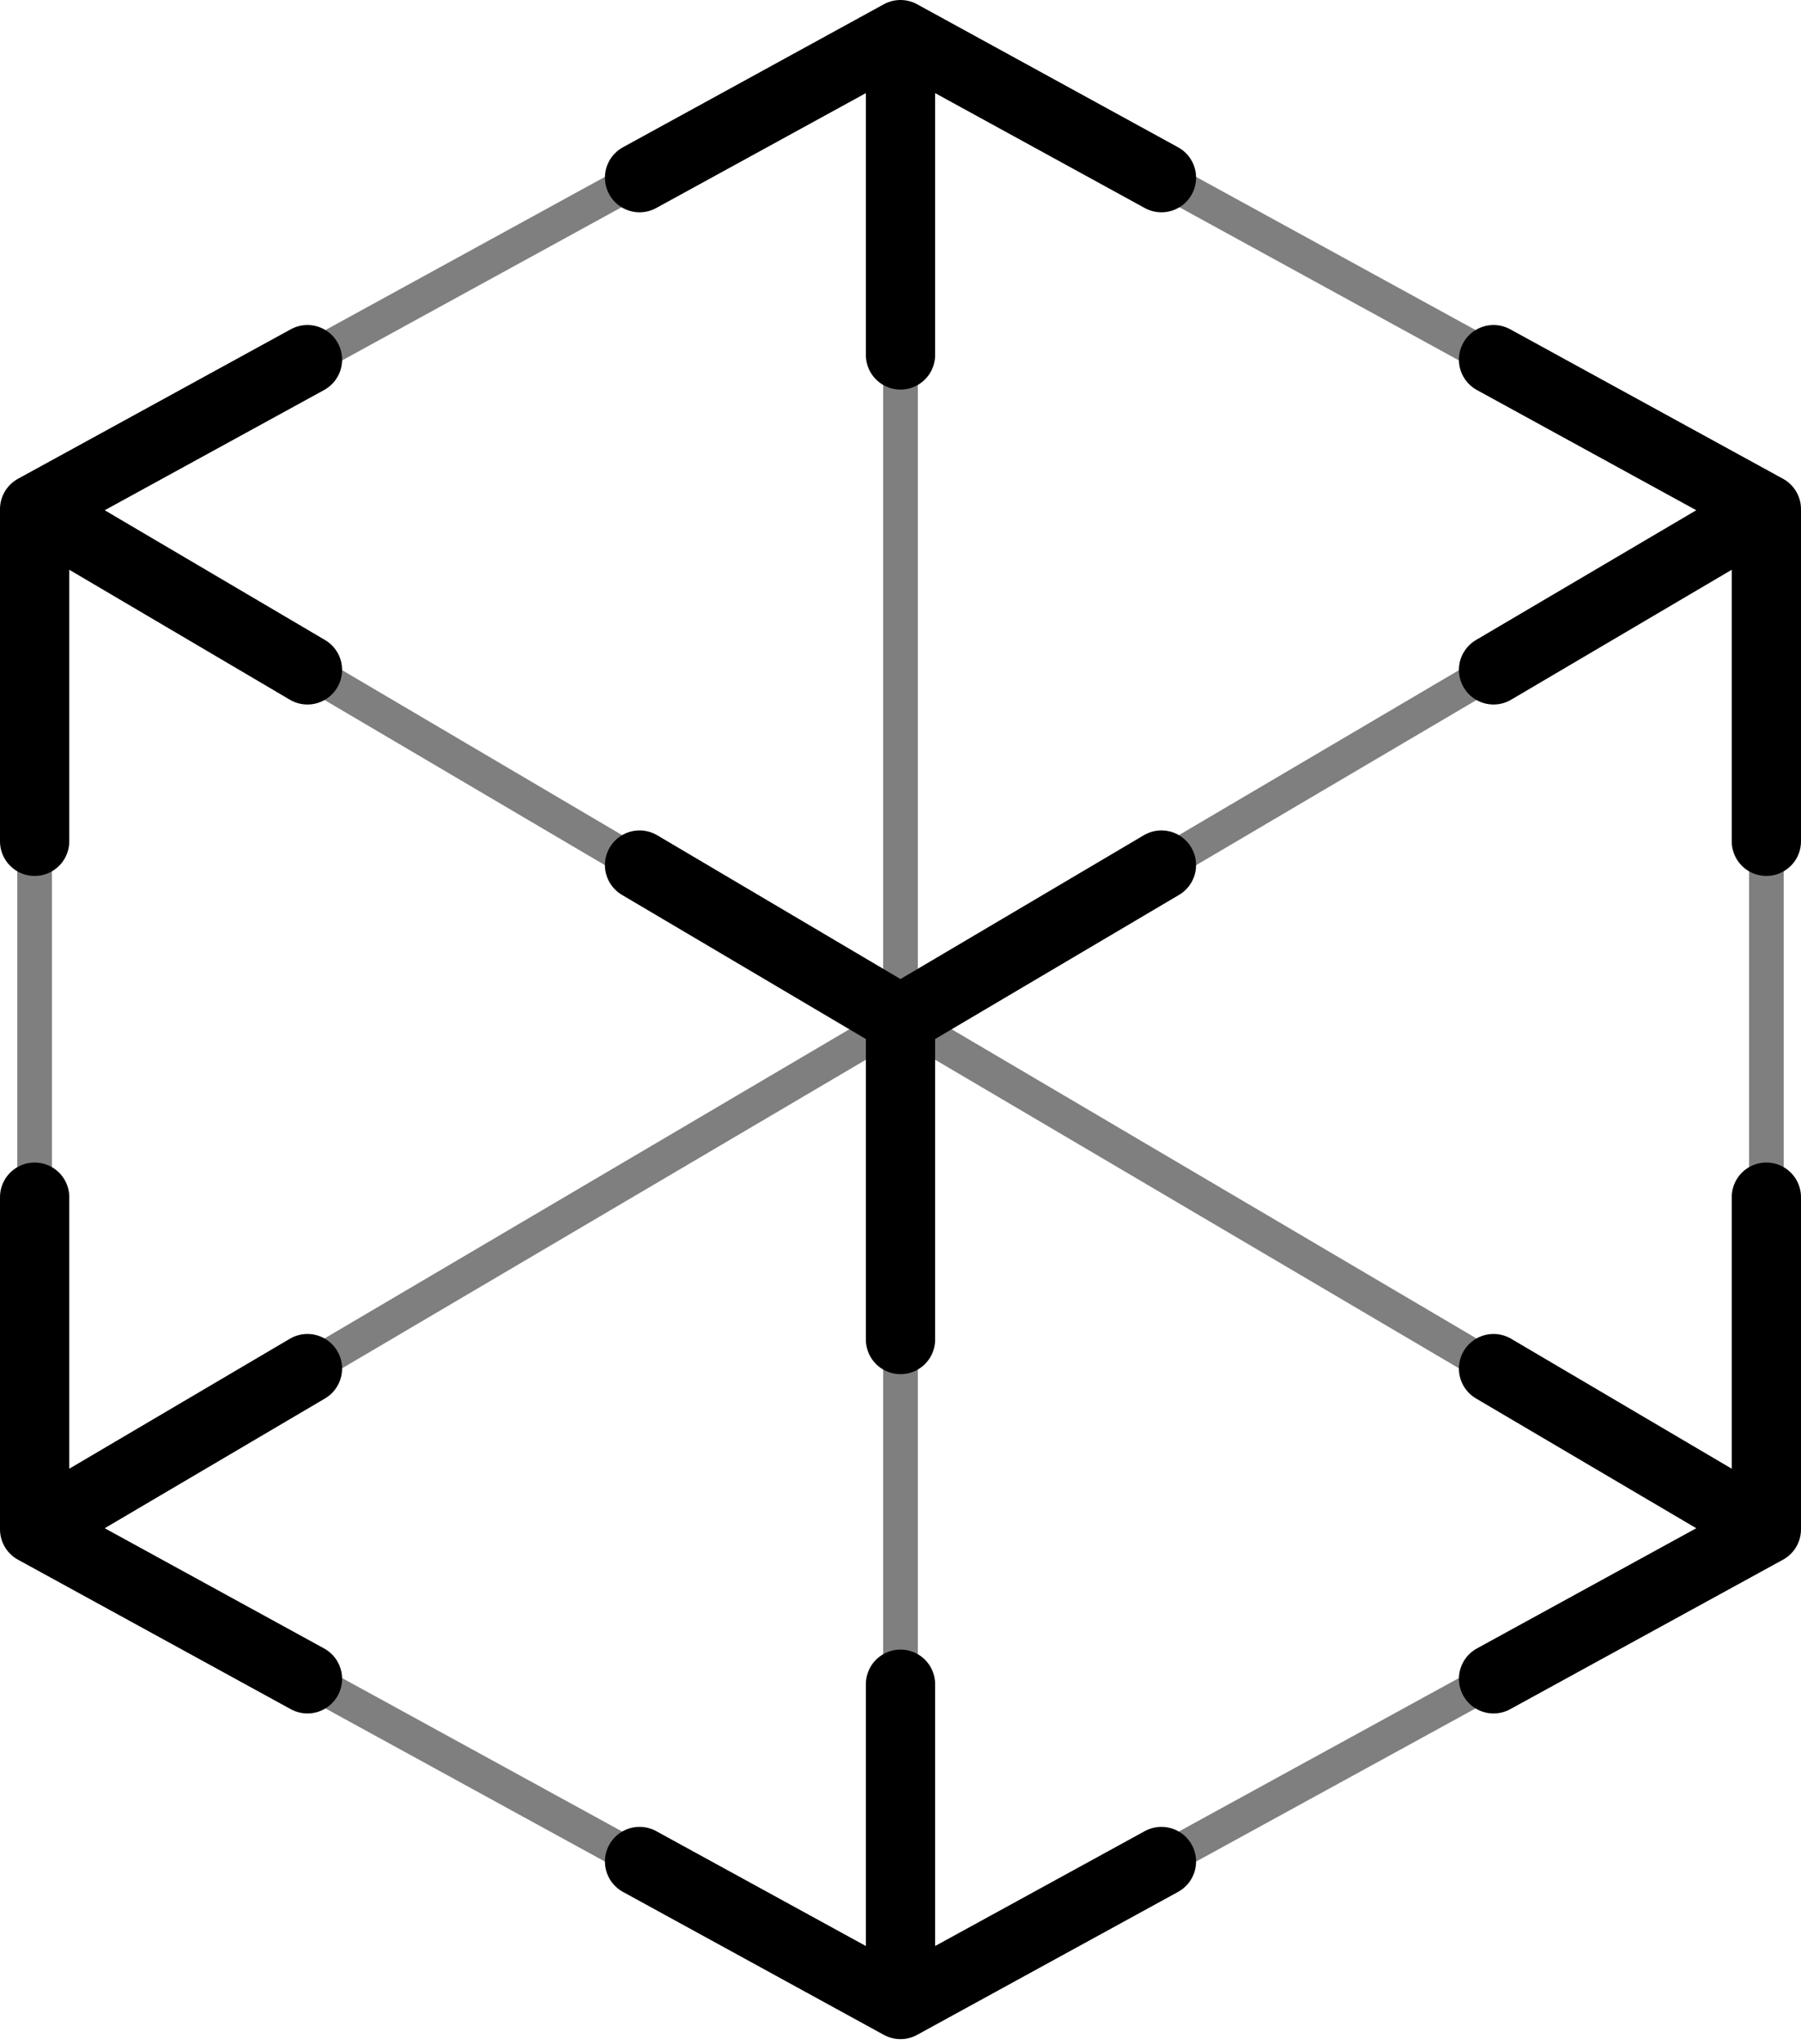 <svg width="52" height="59" viewBox="0 0 52 59" fill="none" xmlns="http://www.w3.org/2000/svg">
<path opacity="0.5" d="M26 1L51 14.699M26 1L18.466 5.128L8.877 10.383L1 14.699M26 1V10.247V29.425M26 29.425V57.849M26 29.425L1 44.151M26 29.425L51 14.699M26 29.425L51 44.151M26 29.425L8.877 19.338L1 14.699M26 57.849L1 44.151M26 57.849L51 44.151M1 44.151V24.288V14.699M51 44.151V14.699" stroke="black"/>
<path d="M1 44.151L8.877 48.467M1 44.151L8.877 39.511M1 44.151V34.562M18.466 5.129L26 1M26 1V10.247M26 1L33.534 5.129M1 14.699L8.877 10.383M1 14.699L8.877 19.339M1 14.699V24.288M18.466 53.741L26 57.869M26 57.869V48.623M26 57.869L33.534 53.741M18.466 24.974L26 29.426M26 29.426V38.672M26 29.426L33.534 24.974M51 44.151L43.123 48.467M51 44.151L43.123 39.511M51 44.151V34.562M51 14.699L43.123 10.383M51 14.699L43.123 19.339M51 14.699V24.288" stroke="black" stroke-width="2" stroke-linecap="round" stroke-linejoin="round"/>
</svg>
